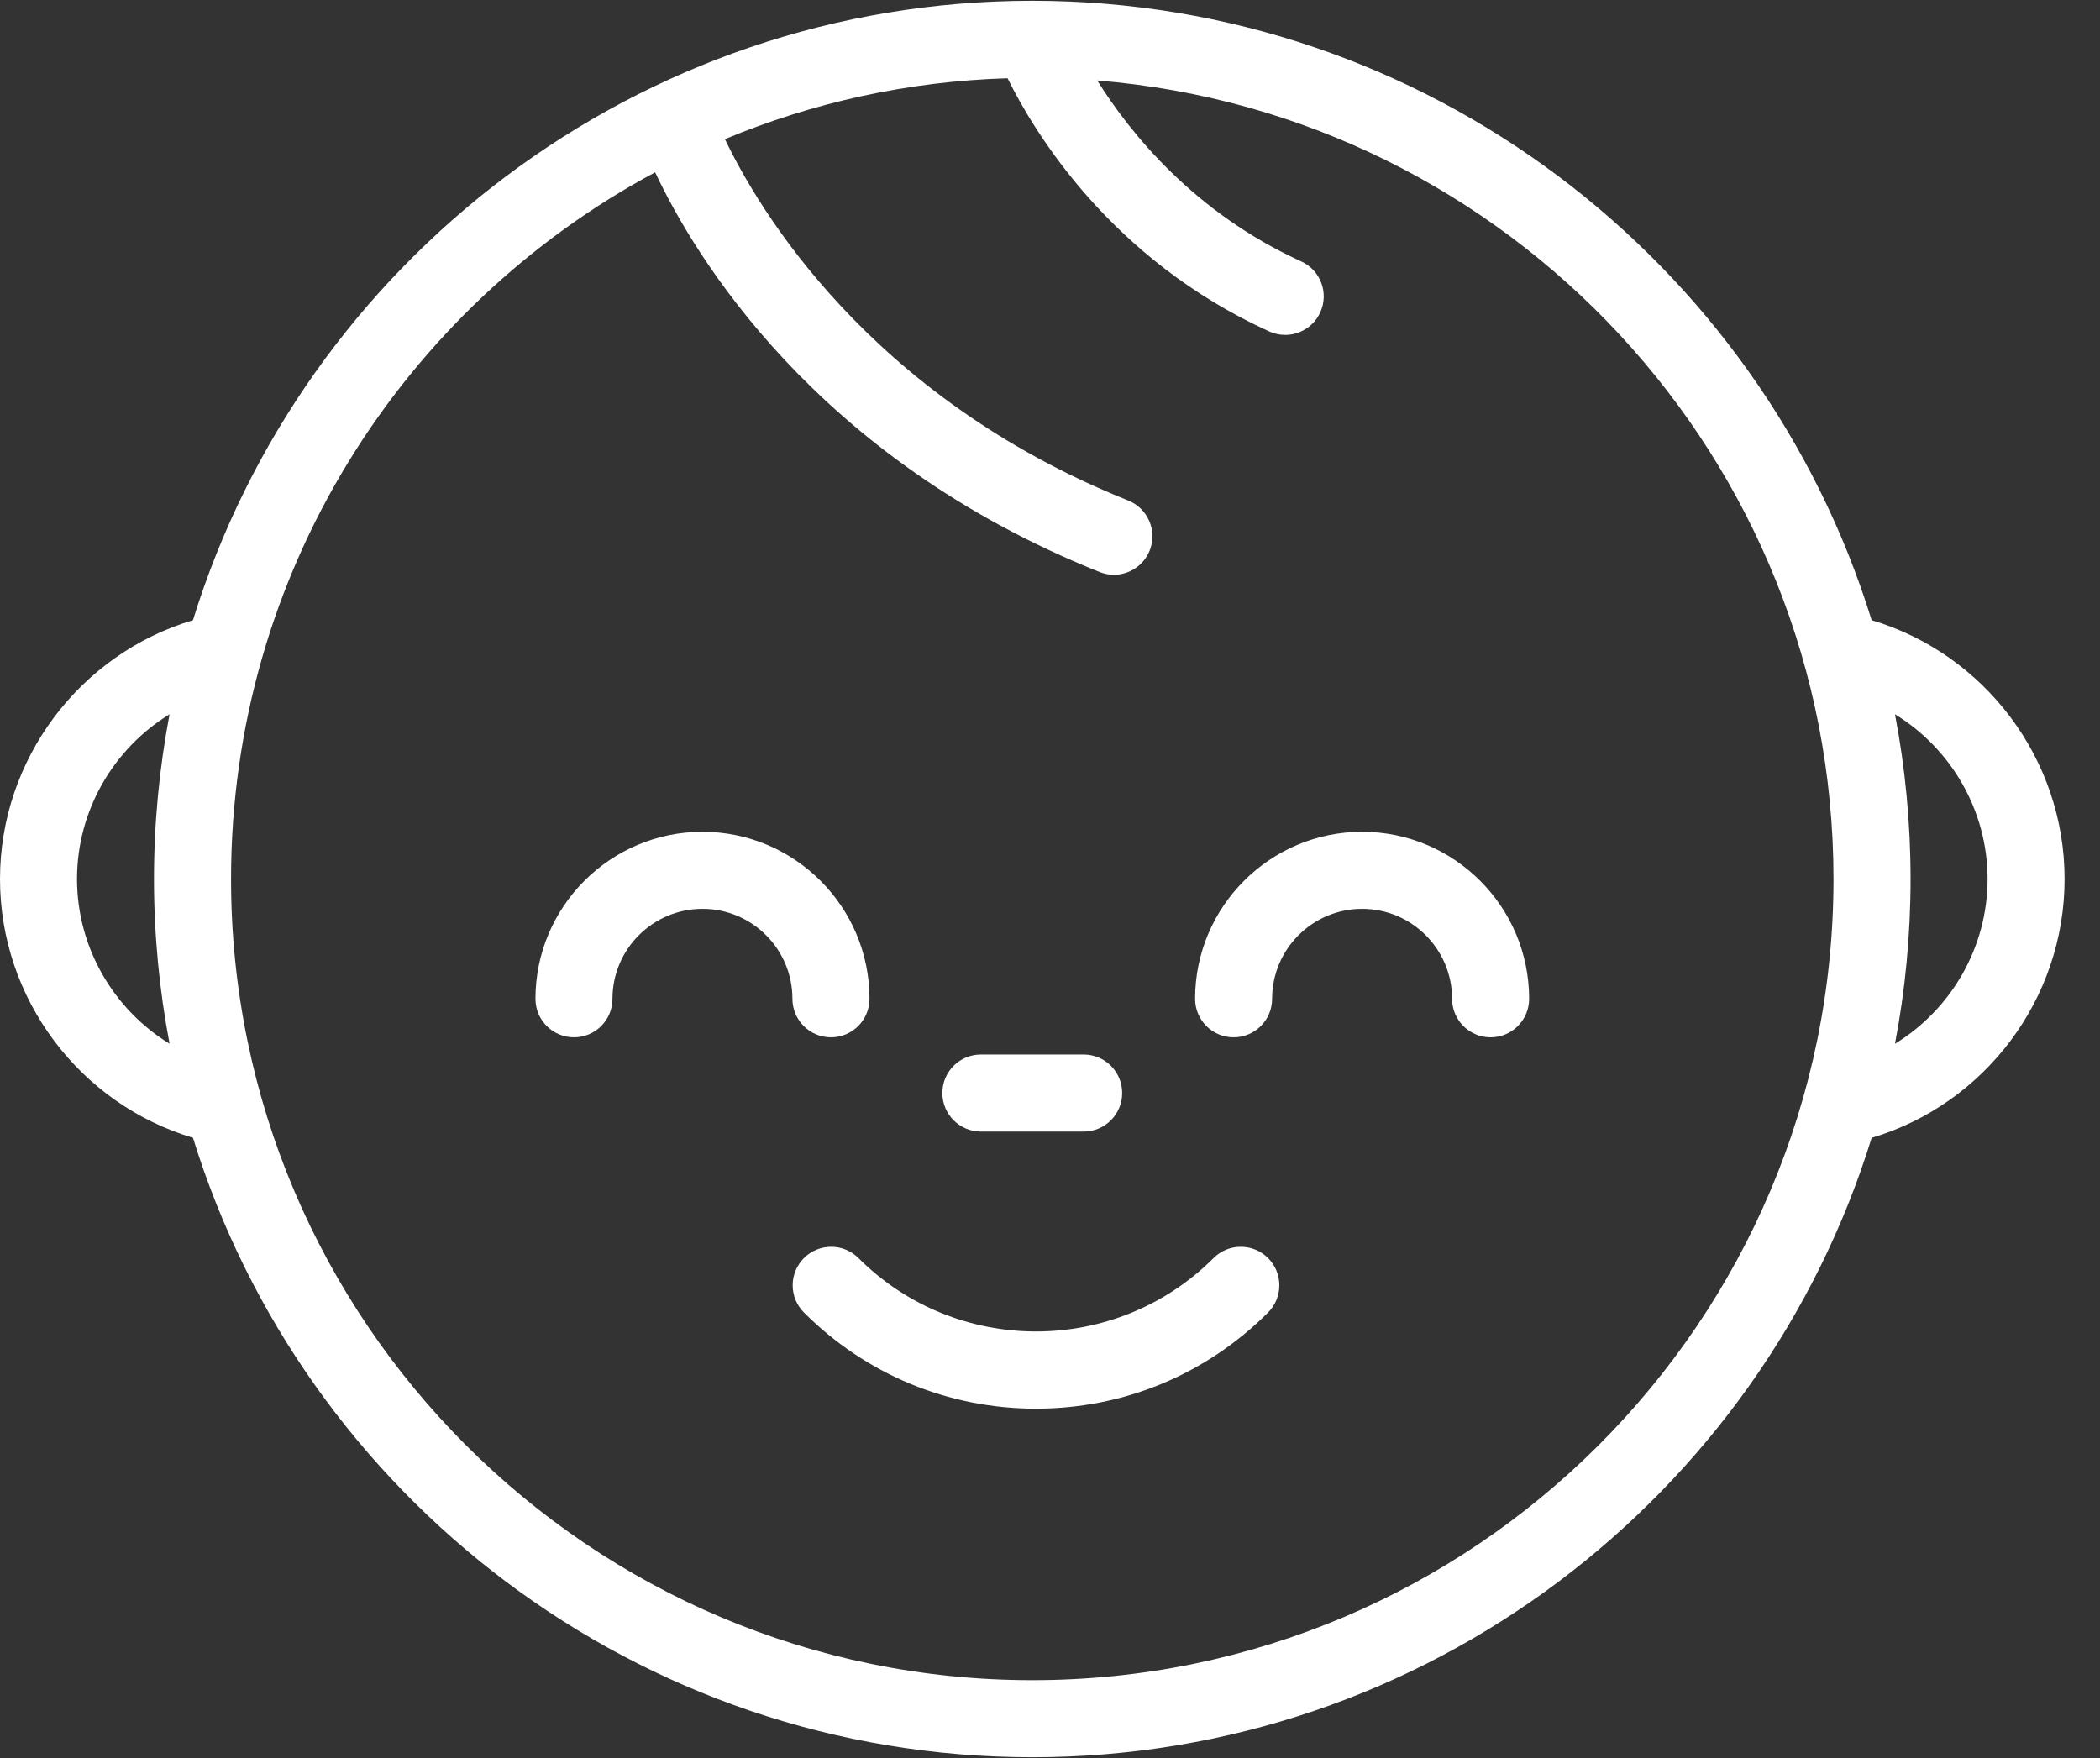 <?xml version="1.0" encoding="UTF-8"?>
<svg width="43px" height="36px" viewBox="0 0 43 36" version="1.1" xmlns="http://www.w3.org/2000/svg" xmlns:xlink="http://www.w3.org/1999/xlink">
    <rect x="0" y="0" width="43" height="36" fill="#333333" stroke="none"/>
    <!-- Generator: Sketch 45.2 (43514) - http://www.bohemiancoding.com/sketch -->
    <title>icon_baby</title>
    <desc>Created with Sketch.</desc>
    <defs></defs>
    <g id="Славда-для-малышей" stroke="none" stroke-width="1" fill="none" fill-rule="evenodd">
        <g id="Slavda" transform="translate(-699, -720)" fill-rule="nonzero" fill="#FFFFFF">
            <g id="icon_baby" transform="translate(699, 720)">
                <path d="M38.324,12.7 C36.056,5.363 29.21,0.016 21.137,0.016 C13.065,0.016 6.218,5.363 3.951,12.7 C1.635,13.39 0,15.546 0,18 C0,20.454 1.635,22.61 3.951,23.299 C6.218,30.637 13.065,35.984 21.137,35.984 C29.21,35.984 36.057,30.637 38.324,23.3 C40.64,22.611 42.275,20.455 42.275,18 C42.275,15.545 40.64,13.389 38.324,12.7 Z M3.472,21.373 C2.325,20.671 1.577,19.403 1.577,18 C1.577,16.596 2.325,15.329 3.472,14.626 C3.264,15.72 3.153,16.847 3.153,18 C3.153,19.153 3.264,20.28 3.472,21.373 Z M21.137,34.406 C12.091,34.406 4.731,27.046 4.731,18 C4.731,11.744 8.251,6.295 13.415,3.528 C14.199,5.197 16.667,9.374 22.515,11.713 C22.611,11.752 22.711,11.77 22.808,11.77 C23.121,11.77 23.417,11.582 23.541,11.274 C23.702,10.87 23.506,10.411 23.101,10.249 C17.787,8.123 15.524,4.271 14.844,2.849 C16.636,2.102 18.587,1.664 20.631,1.602 C21.178,2.711 22.747,5.313 25.99,6.788 C26.096,6.836 26.207,6.858 26.316,6.858 C26.616,6.858 26.902,6.687 27.034,6.396 C27.215,5.999 27.039,5.532 26.643,5.352 C24.458,4.358 23.147,2.734 22.467,1.648 C30.894,2.327 37.543,9.401 37.543,18 C37.544,27.046 30.184,34.406 21.137,34.406 Z M38.802,21.374 C39.011,20.281 39.121,19.153 39.121,18 C39.121,16.847 39.011,15.719 38.802,14.626 C39.949,15.328 40.698,16.595 40.698,18 C40.698,19.404 39.949,20.672 38.802,21.374 Z" id="Shape"></path>
                <path d="M14.384,17.033 C12.498,17.033 10.964,18.568 10.964,20.453 C10.964,20.889 11.317,21.242 11.753,21.242 C12.188,21.242 12.541,20.889 12.541,20.453 C12.541,19.437 13.368,18.611 14.384,18.611 C15.4,18.611 16.226,19.437 16.226,20.453 C16.226,20.889 16.579,21.242 17.015,21.242 C17.451,21.242 17.804,20.889 17.804,20.453 C17.804,18.568 16.27,17.033 14.384,17.033 Z" id="Shape"></path>
                <path d="M27.891,17.033 C26.005,17.033 24.471,18.568 24.471,20.453 C24.471,20.889 24.824,21.242 25.259,21.242 C25.695,21.242 26.048,20.889 26.048,20.453 C26.048,19.437 26.875,18.611 27.891,18.611 C28.907,18.611 29.733,19.437 29.733,20.453 C29.733,20.889 30.086,21.242 30.522,21.242 C30.958,21.242 31.311,20.889 31.311,20.453 C31.311,18.568 29.776,17.033 27.891,17.033 Z" id="Shape"></path>
                <path d="M25.965,25.762 C25.657,25.454 25.157,25.454 24.849,25.762 C22.844,27.766 19.583,27.766 17.578,25.762 C17.27,25.454 16.77,25.454 16.462,25.762 C16.154,26.07 16.154,26.569 16.462,26.877 C17.732,28.147 19.42,28.846 21.214,28.846 C23.007,28.846 24.695,28.147 25.965,26.877 C26.273,26.569 26.273,26.07 25.965,25.762 Z" id="Shape"></path>
                <path d="M22.19,21.594 L20.085,21.594 C19.649,21.594 19.296,21.947 19.296,22.383 C19.296,22.818 19.649,23.172 20.085,23.172 L22.19,23.172 C22.625,23.172 22.978,22.818 22.978,22.383 C22.978,21.947 22.625,21.594 22.19,21.594 Z" id="Shape"></path>
            </g>
        </g>
    </g>
</svg>